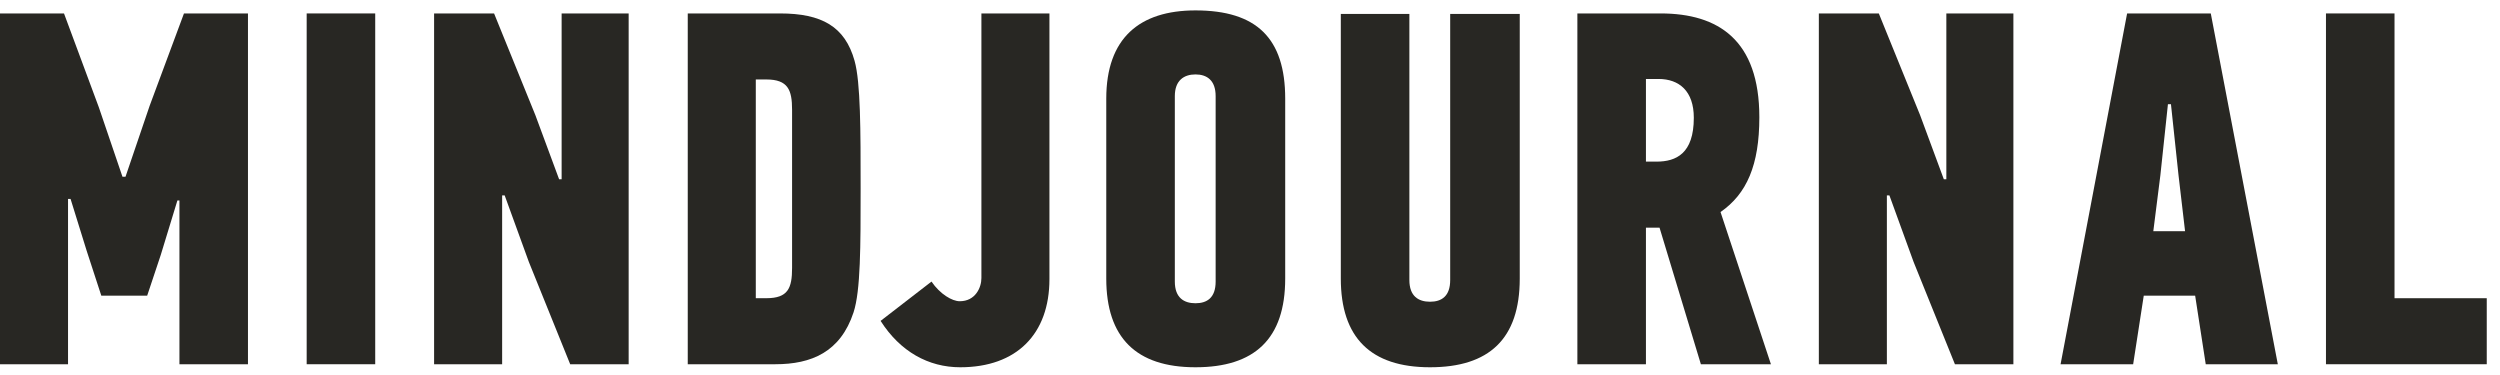 <?xml version="1.0" encoding="UTF-8"?>
<svg width="160px" height="24px" viewBox="0 0 160 24" version="1.1" xmlns="http://www.w3.org/2000/svg" xmlns:xlink="http://www.w3.org/1999/xlink">
    <!-- Generator: Sketch 60.1 (88133) - https://sketch.com -->
    <title>Logo 2019</title>
    <desc>Created with Sketch.</desc>
    <g id="Symbols" stroke="none" stroke-width="1" fill="none" fill-rule="evenodd">
        <g id="navigation" transform="translate(-761, -33)" fill="#282723">
            <g id="Logo-2019" transform="translate(761, 33)">
                <g>
                    <polygon id="Fill-1" points="11.774 0.86 9.58 6.763 8.032 11.312 7.838 11.312 6.323 6.86 4.096 0.86 -0 0.86 -0 23.311 4.354 23.311 4.354 12.731 4.516 12.731 5.548 16.054 6.484 18.924 9.419 18.924 10.29 16.312 11.354 12.828 11.484 12.828 11.484 23.311 15.87 23.311 15.87 0.86"></polygon>
                    <polygon id="Fill-2" points="19.627 23.311 24.014 23.311 24.014 0.86 19.627 0.86"></polygon>
                    <polygon id="Fill-3" points="35.944 0.86 35.944 11.473 35.783 11.473 34.266 7.376 31.621 0.86 27.782 0.86 27.782 23.311 32.137 23.311 32.137 12.505 32.299 12.505 33.847 16.764 36.492 23.311 40.234 23.311 40.234 0.86"></polygon>
                    <path d="M50.693,17.15 C50.693,18.441 50.435,19.085 49.048,19.085 L48.371,19.085 L48.371,5.086 L49.048,5.086 C50.435,5.086 50.693,5.763 50.693,7.021 L50.693,17.15 Z M49.919,0.86 L44.016,0.86 L44.016,23.311 L49.628,23.311 C51.919,23.311 53.79,22.537 54.628,19.989 C55.08,18.601 55.08,15.763 55.08,12.053 C55.08,8.344 55.08,5.279 54.693,3.893 C54.08,1.699 52.596,0.86 49.919,0.86 L49.919,0.86 Z" id="Fill-4"></path>
                    <path d="M62.81,17.795 C62.81,18.408 62.422,19.279 61.422,19.279 C60.939,19.279 60.165,18.827 59.616,18.021 L56.358,20.537 C57.616,22.505 59.422,23.505 61.455,23.505 C65.068,23.505 67.164,21.376 67.164,17.86 L67.164,0.861 L62.81,0.861 L62.81,17.795 Z" id="Fill-6"></path>
                    <path d="M77.801,18.021 C77.801,19.053 77.253,19.408 76.511,19.408 C75.769,19.408 75.189,19.053 75.189,18.021 L75.189,6.15 C75.189,5.15 75.769,4.763 76.511,4.763 C77.253,4.763 77.801,5.15 77.801,6.15 L77.801,18.021 Z M76.511,0.666 C72.93,0.666 70.801,2.44 70.801,6.312 L70.801,17.827 C70.801,21.602 72.705,23.505 76.511,23.505 C80.285,23.505 82.253,21.698 82.253,17.827 L82.253,6.312 C82.253,2.44 80.414,0.666 76.511,0.666 L76.511,0.666 Z" id="Fill-8"></path>
                    <path d="M92.812,17.924 C92.812,18.956 92.264,19.311 91.522,19.311 C90.78,19.311 90.2,18.956 90.2,17.924 L90.2,0.893 L85.812,0.893 L85.812,17.827 C85.812,21.601 87.716,23.505 91.522,23.505 C95.296,23.505 97.264,21.698 97.264,17.827 L97.264,0.893 L92.812,0.893 L92.812,17.924 Z" id="Fill-11"></path>
                    <path d="M106.017,10.344 L105.34,10.344 L105.34,5.054 L106.146,5.054 C107.468,5.054 108.404,5.828 108.404,7.538 C108.404,9.828 107.275,10.344 106.017,10.344 M112.598,7.505 C112.598,2.57 109.984,0.86 106.275,0.86 L100.952,0.86 L100.952,23.311 L105.34,23.311 L105.34,14.57 L106.21,14.57 L108.856,23.311 L113.339,23.311 L110.114,13.57 C111.791,12.408 112.598,10.57 112.598,7.505" id="Fill-13"></path>
                    <polygon id="Fill-15" points="124.566 11.473 124.405 11.473 122.889 7.376 120.244 0.86 116.406 0.86 116.406 23.311 120.76 23.311 120.76 12.505 120.922 12.505 122.47 16.763 125.115 23.311 128.857 23.311 128.857 0.86 124.566 0.86"></polygon>
                    <path d="M137.812,14.795 L138.264,11.215 L138.748,6.667 L138.941,6.667 L139.425,11.215 L139.844,14.795 L137.812,14.795 Z M136.135,0.861 L131.877,23.311 L136.522,23.311 L137.2,18.924 L140.49,18.924 L141.167,23.311 L145.78,23.311 L141.49,0.861 L136.135,0.861 Z" id="Fill-17"></path>
                    <polygon id="Fill-19" points="153.249 0.86 148.862 0.86 148.862 23.311 159.152 23.311 159.152 19.086 153.249 19.086"></polygon>
                </g>
            </g>
        </g>
    </g>
</svg>